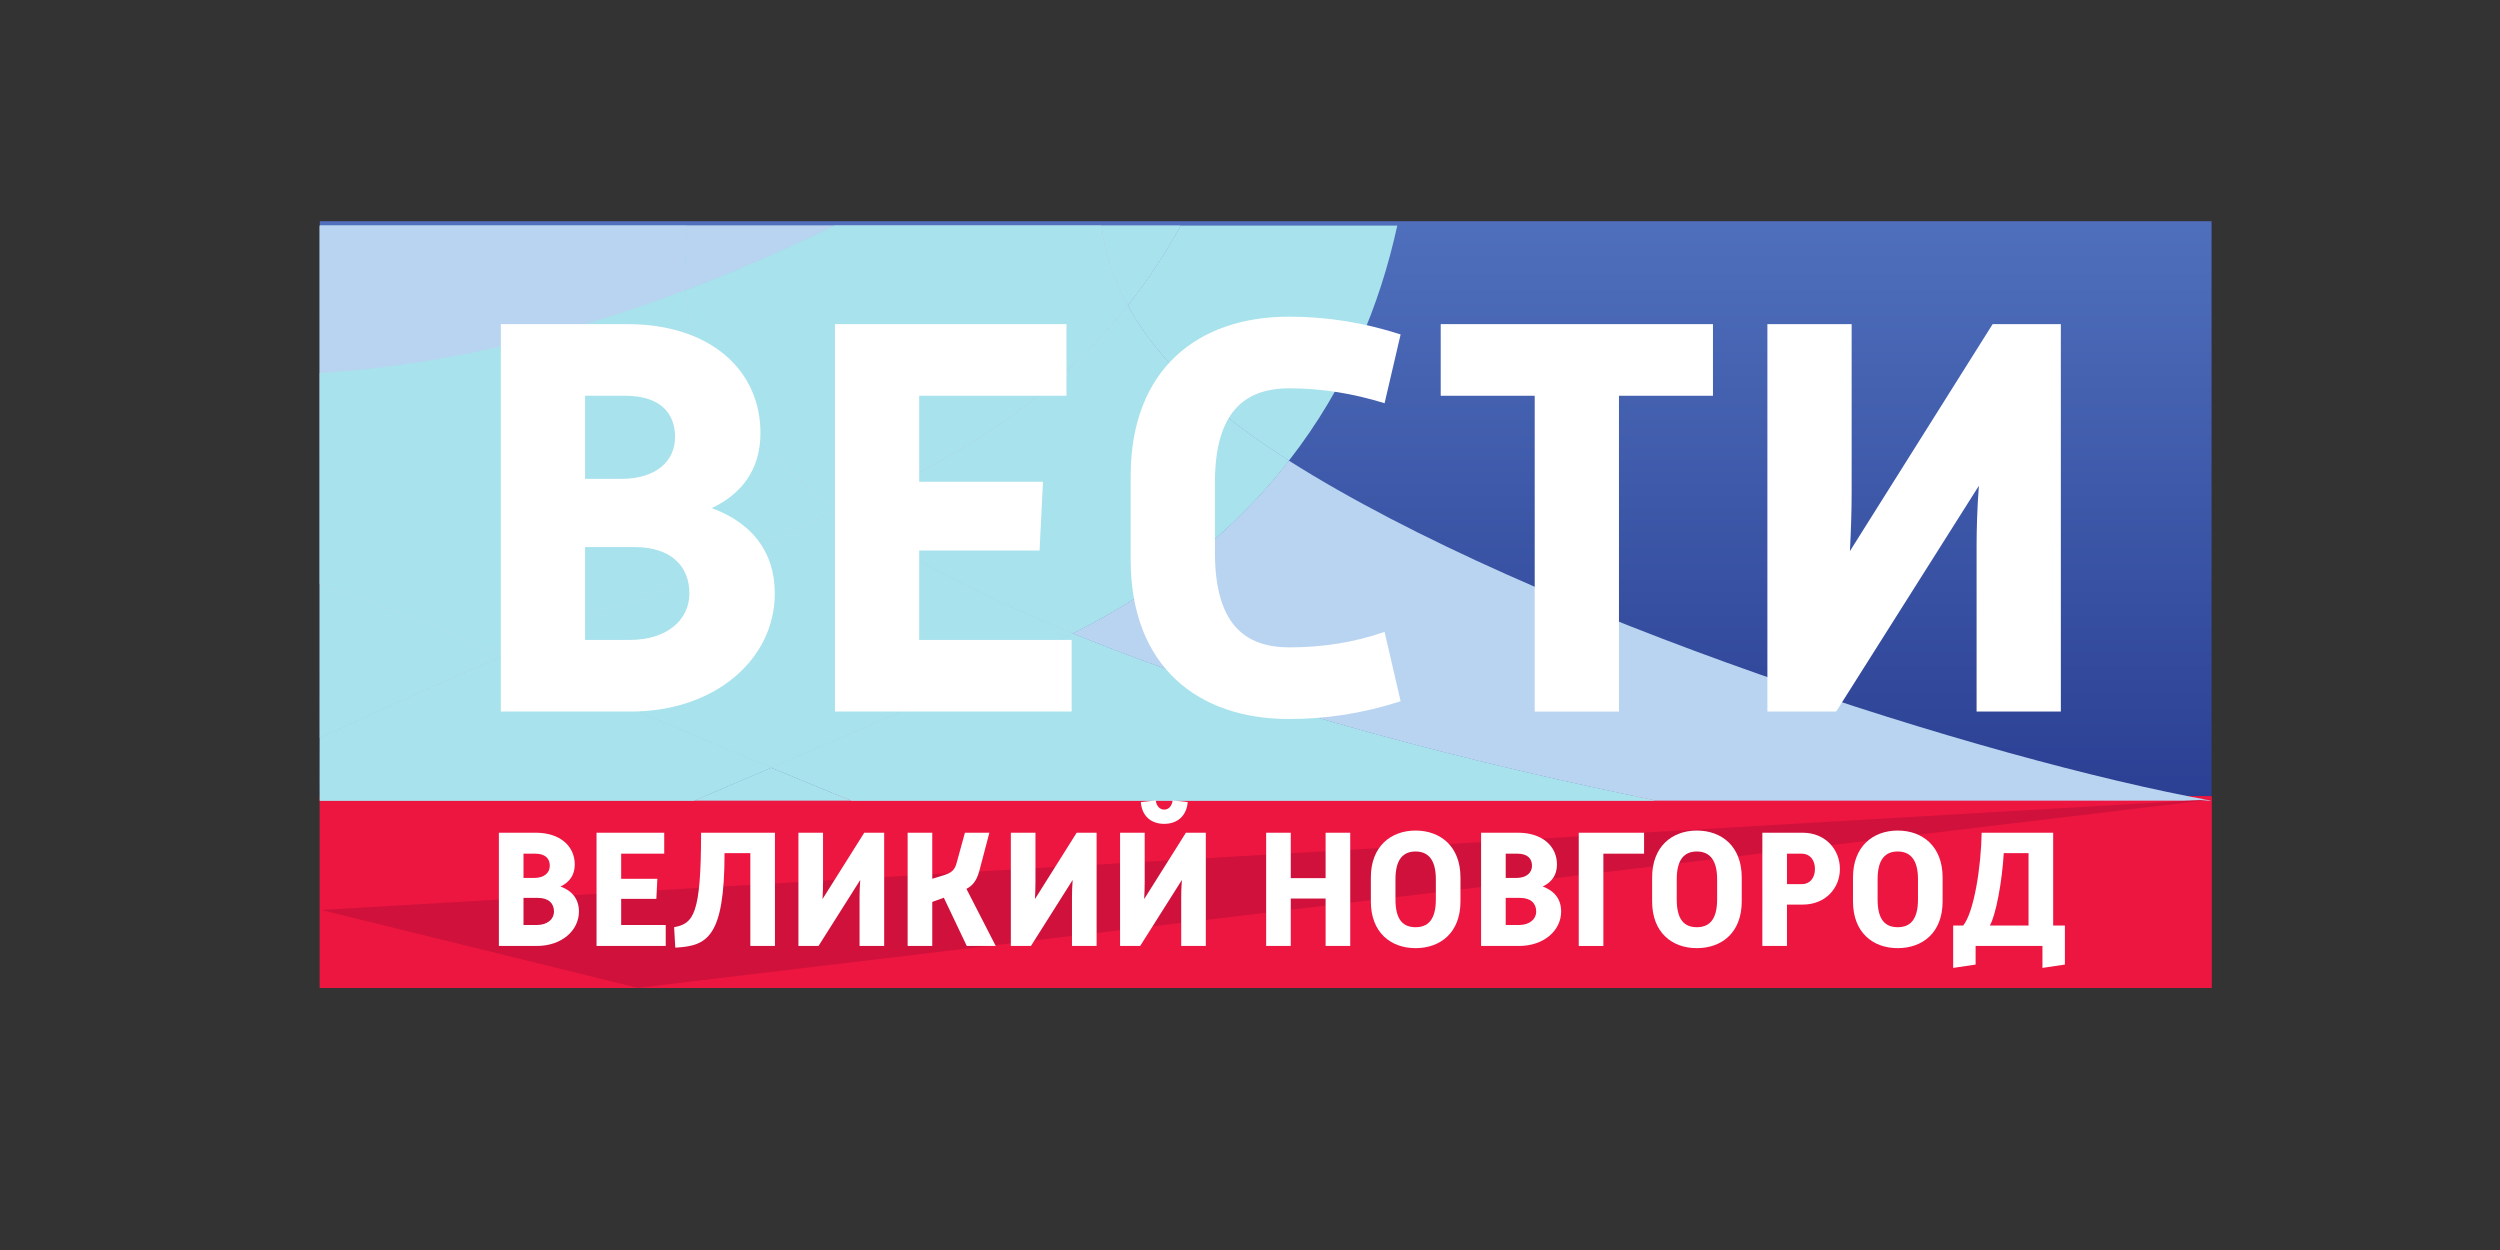 <?xml version="1.0" encoding="UTF-8" standalone="no"?> <svg xmlns:inkscape="http://www.inkscape.org/namespaces/inkscape" xmlns:sodipodi="http://sodipodi.sourceforge.net/DTD/sodipodi-0.dtd" xmlns="http://www.w3.org/2000/svg" xmlns:svg="http://www.w3.org/2000/svg" version="1.1" id="svg2" width="755.905" height="377.953" viewBox="0 0 755.905 377.953" sodipodi:docname="Вести-ВН_линии3.ai"><rect x="0" y="0" width="755.905" height="377.953" fill="#333333" stroke="none"/><defs id="defs6"><linearGradient x1="0" y1="0" x2="1" y2="0" gradientUnits="userSpaceOnUse" gradientTransform="matrix(-1.53e-5,-274.787,274.787,-1.53e-5,287.148,303.47)" spreadMethod="pad" id="linearGradient30"><stop style="stop-opacity:1;stop-color:#587cc7" offset="0" id="stop22"></stop><stop style="stop-opacity:1;stop-color:#587cc7" offset="0.132" id="stop24"></stop><stop style="stop-opacity:1;stop-color:#25378c" offset="0.812" id="stop26"></stop><stop style="stop-opacity:1;stop-color:#25378c" offset="1" id="stop28"></stop></linearGradient><clipPath id="clipPath44"><path d="M 0,283.465 H 566.929 V 0 H 0 Z" id="path42"></path></clipPath><clipPath id="clipPath52"><path d="M 72.529,232.358 H 503.342 V 101.925 H 72.529 Z" id="path50"></path></clipPath><clipPath id="clipPath56"><path d="M 243.298,179.044 H 501.644 V 101.925 H 243.298 Z" id="path54"></path></clipPath><clipPath id="clipPath60"><path d="m 157.395,109.422 h 35.738 v -7.496 h -35.738 z" id="path58"></path></clipPath><clipPath id="clipPath64"><path d="M 174.942,139.854 H 375.608 V 101.926 H 174.942 Z" id="path62"></path></clipPath><clipPath id="clipPath68"><path d="M 174.942,139.854 H 375.608 V 101.926 H 174.942 Z" id="path66"></path></clipPath><clipPath id="clipPath72"><path d="m 155.334,232.358 h 33.938 v -14.663 h -33.938 z" id="path70"></path></clipPath><clipPath id="clipPath76"><path d="m 155.334,232.358 h 33.938 v -14.663 h -33.938 z" id="path74"></path></clipPath><clipPath id="clipPath80"><path d="M 72.537,232.358 H 155.757 V 198.901 H 72.537 Z" id="path78"></path></clipPath><clipPath id="clipPath84"><path d="M 72.537,232.327 H 155.757 V 198.869 H 72.537 Z" id="path82"></path></clipPath><clipPath id="clipPath88"><path d="M 72.537,232.358 H 155.757 V 198.901 H 72.537 Z" id="path86"></path></clipPath><clipPath id="clipPath92"><path d="m 255.781,232.358 h 61.157 v -53.314 h -61.157 z" id="path90"></path></clipPath><clipPath id="clipPath96"><path d="M 190.159,214.222 H 292.366 V 139.854 H 190.159 Z" id="path94"></path></clipPath><clipPath id="clipPath100"><path d="M 190.159,214.222 H 292.366 V 139.854 H 190.159 Z" id="path98"></path></clipPath><clipPath id="clipPath104"><path d="M 72.534,134.931 H 174.942 V 101.925 H 72.534 Z" id="path102"></path></clipPath><clipPath id="clipPath108"><path d="M 72.529,134.931 H 174.947 V 101.925 H 72.529 Z" id="path106"></path></clipPath><clipPath id="clipPath112"><path d="M 114.401,167.866 H 243.298 V 109.422 H 114.401 Z" id="path110"></path></clipPath><clipPath id="clipPath116"><path d="M 114.401,167.866 H 243.298 V 109.422 H 114.401 Z" id="path114"></path></clipPath><clipPath id="clipPath120"><path d="M 114.401,167.866 H 243.298 V 109.422 H 114.401 Z" id="path118"></path></clipPath><clipPath id="clipPath124"><path d="m 249.864,232.358 h 17.915 v -18.136 h -17.915 z" id="path122"></path></clipPath><clipPath id="clipPath128"><path d="m 249.864,232.358 h 17.915 v -18.136 h -17.915 z" id="path126"></path></clipPath><clipPath id="clipPath132"><path d="M 155.466,232.358 H 255.781 V 167.866 H 155.466 Z" id="path130"></path></clipPath><clipPath id="clipPath136"><path d="M 155.466,232.358 H 255.781 V 167.866 H 155.466 Z" id="path134"></path></clipPath><clipPath id="clipPath140"><path d="M 155.466,232.358 H 255.781 V 167.866 H 155.466 Z" id="path138"></path></clipPath><clipPath id="clipPath144"><path d="M 72.537,151.099 H 114.401 V 116.132 H 72.537 Z" id="path142"></path></clipPath><clipPath id="clipPath148"><path d="M 72.537,151.099 H 114.401 V 116.132 H 72.537 Z" id="path146"></path></clipPath><clipPath id="clipPath152"><path d="M 72.529,151.099 H 114.409 V 116.132 H 72.529 Z" id="path150"></path></clipPath><clipPath id="clipPath156"><path d="M 72.537,217.695 H 190.159 V 134.931 H 72.537 Z" id="path154"></path></clipPath><clipPath id="clipPath160"><path d="M 72.537,217.695 H 190.159 V 134.931 H 72.537 Z" id="path158"></path></clipPath><clipPath id="clipPath164"><path d="M 72.537,217.695 H 190.159 V 134.931 H 72.537 Z" id="path162"></path></clipPath><clipPath id="clipPath168"><path d="M 72.537,217.695 H 190.159 V 134.931 H 72.537 Z" id="path166"></path></clipPath></defs><g id="g8" inkscape:groupmode="layer" inkscape:label="Вести-ВН_линии3" transform="matrix(1.333,0,0,-1.333,0,377.953)"><g id="g10"><g id="g12"><g id="g18"><g id="g20"><path d="M 501.644,102.925 H 72.538 v 130.434 h 429.106 z" style="fill:url(#linearGradient30);stroke:none" id="path32"></path></g></g></g></g><path d="M 501.644,59.455 H 72.538 v 43.47 h 429.106 z" style="fill:#ed1640;fill-opacity:1;fill-rule:nonzero;stroke:none" id="path34"></path><path d="M 501.644,59.455 H 72.538 v 43.47 h 429.106 z" style="fill:#ed1640;fill-opacity:1;fill-rule:nonzero;stroke:none" id="path36"></path><g id="g38"><g id="g40" clip-path="url(#clipPath44)"><g id="g46"><g id="g48"></g><g id="g520"><g clip-path="url(#clipPath52)" id="g518"><g id="g180"><g id="g170"></g><g id="g178"><g clip-path="url(#clipPath56)" id="g176"><g transform="translate(292.366,179.044)" id="g174"><path d="m 0,0 c -11.503,-14.75 -27.367,-28.311 -49.068,-39.19 43.144,-17.652 93.924,-30.102 132.31,-37.928 h 85.393 c 14.628,0 22.666,0 40.642,-0.001 C 158.633,-68.008 55.897,-35.411 0,0" style="fill:#b9d4f0;fill-opacity:1;fill-rule:nonzero;stroke:none" id="path172"></path></g></g></g></g><g id="g192"><g id="g182"></g><g id="g190"><g clip-path="url(#clipPath60)" id="g188"><g transform="translate(157.395,101.926)" id="g186"><path d="M 0,0 H 35.738 C 29.538,2.525 23.457,5.03 17.547,7.496 11.56,4.938 5.698,2.436 0,0" style="fill:#a8e2ec;fill-opacity:1;fill-rule:nonzero;stroke:none" id="path184"></path></g></g></g></g><g id="g204"><g id="g194"></g><g id="g202"><g clip-path="url(#clipPath64)" id="g200"><g transform="translate(238.48,137.519)" id="g198"><path d="m 0,0 c -22.278,-10.358 -43.649,-19.591 -63.537,-28.097 5.91,-2.466 11.991,-4.97 18.19,-7.496 H 137.129 C 98.743,-27.767 47.963,-15.316 4.818,2.335 3.242,1.543 1.641,0.761 0,0" style="fill:#b9d4f0;fill-opacity:1;fill-rule:nonzero;stroke:none" id="path196"></path></g></g></g></g><g id="g216"><g id="g206"></g><g id="g214"><g clip-path="url(#clipPath68)" id="g212"><g transform="translate(238.48,137.519)" id="g210"><path d="m 0,0 c -22.278,-10.358 -43.649,-19.591 -63.537,-28.097 5.91,-2.466 11.991,-4.97 18.19,-7.496 H 137.129 C 98.743,-27.767 47.963,-15.316 4.818,2.335 3.242,1.543 1.641,0.761 0,0" style="fill:#a8e2ec;fill-opacity:1;fill-rule:nonzero;stroke:none" id="path208"></path></g></g></g></g><g id="g228"><g id="g218"></g><g id="g226"><g clip-path="url(#clipPath72)" id="g224"><g transform="translate(155.466,217.695)" id="g222"><path d="M 0,0 C 11.651,4.407 22.954,9.366 33.806,14.664 H 0.291 C 0.251,11.916 0.143,9.032 -0.052,6.001 -0.191,3.971 -0.133,1.977 0,0" style="fill:#b9d4f0;fill-opacity:1;fill-rule:nonzero;stroke:none" id="path220"></path></g></g></g></g><g id="g240"><g id="g230"></g><g id="g238"><g clip-path="url(#clipPath76)" id="g236"><g transform="translate(155.466,217.695)" id="g234"><path d="M 0,0 C 11.651,4.407 22.954,9.366 33.806,14.664 H 0.291 C 0.251,11.916 0.143,9.032 -0.052,6.001 -0.191,3.971 -0.133,1.977 0,0" style="fill:#b9d4f0;fill-opacity:1;fill-rule:nonzero;stroke:none" id="path232"></path></g></g></g></g><g id="g252"><g id="g242"></g><g id="g250"><g clip-path="url(#clipPath80)" id="g248"><g transform="translate(155.414,223.696)" id="g246"><path d="m 0,0 c 0.195,3.031 0.304,5.915 0.343,8.663 h -83.22 v -24.311 -9.147 c 28.575,1.751 56.629,8.848 82.929,18.794 C -0.081,-4.024 -0.139,-2.03 0,0" style="fill:#b9d4f0;fill-opacity:1;fill-rule:nonzero;stroke:none" id="path244"></path></g></g></g></g><g id="g264"><g id="g254"></g><g id="g262"><g clip-path="url(#clipPath84)" id="g260"><g transform="translate(155.414,223.664)" id="g258"><path d="m 0,0 c 0.195,3.031 0.304,5.915 0.343,8.663 h -42.571 -40.649 v -33.458 c 28.575,1.751 56.629,8.848 82.929,18.794 C -0.081,-4.024 -0.139,-2.03 0,0" style="fill:#a8e2ec;fill-opacity:1;fill-rule:nonzero;stroke:none" id="path256"></path></g></g></g></g><g id="g276"><g id="g266"></g><g id="g274"><g clip-path="url(#clipPath88)" id="g272"><g transform="translate(155.414,223.696)" id="g270"><path d="m 0,0 c 0.195,3.031 0.304,5.915 0.343,8.663 h -83.22 v -24.311 -9.147 c 28.575,1.751 56.629,8.848 82.929,18.794 C -0.081,-4.024 -0.139,-2.03 0,0" style="fill:#b9d4f0;fill-opacity:1;fill-rule:nonzero;stroke:none" id="path268"></path></g></g></g></g><g id="g288"><g id="g278"></g><g id="g286"><g clip-path="url(#clipPath92)" id="g284"><g transform="translate(292.366,179.044)" id="g282"><path d="M 0,0 C 13.223,16.955 20.685,35.475 24.572,53.314 H -24.587 C -27.944,47.138 -31.914,41.063 -36.585,35.178 -29.432,22.156 -16.5,10.451 0,0" style="fill:#a8e2ec;fill-opacity:1;fill-rule:nonzero;stroke:none" id="path280"></path></g></g></g></g><g id="g300"><g id="g290"></g><g id="g298"><g clip-path="url(#clipPath96)" id="g296"><g transform="translate(202.567,173.558)" id="g294"><path d="M 0,0 C -4.17,-1.939 -8.301,-3.829 -12.408,-5.691 2.32,-16.19 20.69,-25.509 40.731,-33.704 62.432,-22.825 78.296,-9.264 89.799,5.486 73.299,15.938 60.367,27.642 53.214,40.665 40.918,25.18 23.755,11.043 0,0" style="fill:#b9d4f0;fill-opacity:1;fill-rule:nonzero;stroke:none" id="path292"></path></g></g></g></g><g id="g312"><g id="g302"></g><g id="g310"><g clip-path="url(#clipPath100)" id="g308"><g transform="translate(202.567,173.558)" id="g306"><path d="M 0,0 C -4.17,-1.939 -8.301,-3.829 -12.408,-5.691 2.32,-16.19 20.69,-25.509 40.731,-33.704 62.432,-22.825 78.296,-9.264 89.799,5.486 73.299,15.938 60.367,27.642 53.214,40.665 40.918,25.18 23.755,11.043 0,0" style="fill:#a8e2ec;fill-opacity:1;fill-rule:nonzero;stroke:none" id="path304"></path></g></g></g></g><g id="g324"><g id="g314"></g><g id="g322"><g clip-path="url(#clipPath104)" id="g320"><g transform="translate(114.401,134.931)" id="g318"><path d="m 0,0 c -14.175,-6.096 -30.049,-13.21 -41.864,-18.799 -0.003,-11.464 -0.006,-6.542 0,-14.207 l 84.858,10e-4 c 5.698,2.436 11.56,4.938 17.548,7.496 C 38.563,-16.338 18.546,-7.669 0,0" style="fill:#a8e2ec;fill-opacity:1;fill-rule:nonzero;stroke:none" id="path316"></path></g></g></g></g><g id="g336"><g id="g326"></g><g id="g334"><g clip-path="url(#clipPath108)" id="g332"><g transform="translate(114.406,134.931)" id="g330"><path d="m 0,0 c -14.175,-6.096 -30.049,-13.21 -41.864,-18.799 -0.016,-16.417 -0.016,-6.71 0,-14.207 l 84.858,10e-4 c 5.698,2.436 11.56,4.938 17.548,7.496 C 38.563,-16.338 18.546,-7.669 0,0" style="fill:#a8e2ec;fill-opacity:1;fill-rule:nonzero;stroke:none" id="path328"></path></g></g></g></g><g id="g348"><g id="g338"></g><g id="g346"><g clip-path="url(#clipPath112)" id="g344"><g transform="translate(190.159,167.866)" id="g342"><path d="m 0,0 c -27.194,-12.345 -52.829,-23.084 -75.758,-32.936 18.546,-7.668 38.563,-16.337 60.542,-25.508 19.888,8.506 41.258,17.738 63.537,28.096 1.641,0.761 3.242,1.543 4.818,2.335 C 33.099,-19.817 14.729,-10.499 0,0" style="fill:#b9d4f0;fill-opacity:1;fill-rule:nonzero;stroke:none" id="path340"></path></g></g></g></g><g id="g360"><g id="g350"></g><g id="g358"><g clip-path="url(#clipPath116)" id="g356"><g transform="translate(190.159,167.866)" id="g354"><path d="m 0,0 c -27.194,-12.345 -52.829,-23.084 -75.758,-32.936 18.546,-7.668 38.563,-16.337 60.542,-25.508 19.888,8.506 41.258,17.738 63.537,28.096 1.641,0.761 3.242,1.543 4.818,2.335 C 33.099,-19.817 14.729,-10.499 0,0" style="fill:#a8e2ec;fill-opacity:1;fill-rule:nonzero;stroke:none" id="path352"></path></g></g></g></g><g id="g372"><g id="g362"></g><g id="g370"><g clip-path="url(#clipPath120)" id="g368"><g transform="translate(190.159,167.866)" id="g366"><path d="m 0,0 c -27.194,-12.345 -52.829,-23.084 -75.758,-32.936 18.546,-7.668 38.563,-16.337 60.542,-25.508 19.888,8.506 41.258,17.738 63.537,28.096 1.641,0.761 3.242,1.543 4.818,2.335 C 33.099,-19.817 14.729,-10.499 0,0" style="fill:#a8e2ec;fill-opacity:1;fill-rule:nonzero;stroke:none" id="path364"></path></g></g></g></g><g id="g384"><g id="g374"></g><g id="g382"><g clip-path="url(#clipPath124)" id="g380"><g transform="translate(267.779,232.358)" id="g378"><path d="m 0,0 h -17.915 c 0.7,-6.308 2.74,-12.352 5.917,-18.136 C -7.327,-12.252 -3.357,-6.177 0,0" style="fill:#b9d4f0;fill-opacity:1;fill-rule:nonzero;stroke:none" id="path376"></path></g></g></g></g><g id="g396"><g id="g386"></g><g id="g394"><g clip-path="url(#clipPath128)" id="g392"><g transform="translate(267.779,232.358)" id="g390"><path d="m 0,0 h -17.915 c 0.7,-6.308 2.74,-12.352 5.917,-18.136 C -7.327,-12.252 -3.357,-6.177 0,0" style="fill:#a8e2ec;fill-opacity:1;fill-rule:nonzero;stroke:none" id="path388"></path></g></g></g></g><g id="g408"><g id="g398"></g><g id="g406"><g clip-path="url(#clipPath132)" id="g404"><g transform="translate(190.159,167.866)" id="g402"><path d="m 0,0 c 4.107,1.863 8.238,3.752 12.408,5.691 23.756,11.044 40.919,25.18 53.215,40.665 -3.178,5.784 -5.218,11.829 -5.917,18.136 H -0.887 C -11.739,59.195 -23.041,54.236 -34.692,49.829 -33.402,30.917 -20.137,14.354 0,0" style="fill:#b9d4f0;fill-opacity:1;fill-rule:nonzero;stroke:none" id="path400"></path></g></g></g></g><g id="g420"><g id="g410"></g><g id="g418"><g clip-path="url(#clipPath136)" id="g416"><g transform="translate(190.159,167.866)" id="g414"><path d="m 0,0 c 4.107,1.863 8.238,3.752 12.408,5.691 23.756,11.044 40.919,25.18 53.215,40.665 -3.178,5.784 -5.218,11.829 -5.917,18.136 H -0.887 C -11.739,59.195 -23.041,54.236 -34.692,49.829 -33.402,30.917 -20.137,14.354 0,0" style="fill:#b9d4f0;fill-opacity:1;fill-rule:nonzero;stroke:none" id="path412"></path></g></g></g></g><g id="g432"><g id="g422"></g><g id="g430"><g clip-path="url(#clipPath140)" id="g428"><g transform="translate(190.159,167.866)" id="g426"><path d="m 0,0 c 4.107,1.863 8.238,3.752 12.408,5.691 23.756,11.044 40.919,25.18 53.215,40.665 -3.178,5.784 -5.218,11.829 -5.917,18.136 H -0.887 C -11.739,59.195 -23.041,54.236 -34.692,49.829 -33.402,30.917 -20.137,14.354 0,0" style="fill:#a8e2ec;fill-opacity:1;fill-rule:nonzero;stroke:none" id="path424"></path></g></g></g></g><g id="g444"><g id="g434"></g><g id="g442"><g clip-path="url(#clipPath144)" id="g440"><g transform="translate(72.537,151.099)" id="g438"><path d="m 0,0 v -24.858 c 0,-3.088 0.025,-6.26 0,-10.109 11.815,5.589 27.688,12.703 41.864,18.799 C 27.032,-10.037 13.148,-4.56 0,0" style="fill:#a8e2ec;fill-opacity:1;fill-rule:nonzero;stroke:none" id="path436"></path></g></g></g></g><g id="g456"><g id="g446"></g><g id="g454"><g clip-path="url(#clipPath148)" id="g452"><g transform="translate(72.537,151.099)" id="g450"><path d="m 0,0 v -24.858 c 0,-3.088 0.01,-6.635 0,-10.109 11.815,5.589 27.688,12.703 41.864,18.799 C 27.032,-10.037 13.148,-4.56 0,0" style="fill:#b9d4f0;fill-opacity:1;fill-rule:nonzero;stroke:none" id="path448"></path></g></g></g></g><g id="g468"><g id="g458"></g><g id="g466"><g clip-path="url(#clipPath152)" id="g464"><g transform="translate(72.545,151.099)" id="g462"><path d="m 0,0 v -24.858 c 0,-3.088 -0.037,-6.943 0,-10.109 11.815,5.589 27.688,12.703 41.864,18.799 C 27.032,-10.037 13.148,-4.56 0,0" style="fill:#a8e2ec;fill-opacity:1;fill-rule:nonzero;stroke:none" id="path460"></path></g></g></g></g><g id="g480"><g id="g470"></g><g id="g478"><g clip-path="url(#clipPath156)" id="g476"><g transform="translate(190.159,167.866)" id="g474"><path d="m 0,0 c -20.137,14.354 -33.402,30.917 -34.692,49.829 -26.301,-9.946 -54.354,-17.044 -82.93,-18.794 v -47.803 c 13.149,-4.559 27.032,-10.036 41.864,-16.168 C -52.829,-23.084 -27.194,-12.345 0,0" style="fill:#b9d4f0;fill-opacity:1;fill-rule:nonzero;stroke:none" id="path472"></path></g></g></g></g><g id="g492"><g id="g482"></g><g id="g490"><g clip-path="url(#clipPath160)" id="g488"><g transform="translate(190.159,167.866)" id="g486"><path d="m 0,0 c -20.137,14.354 -33.402,30.917 -34.692,49.829 -26.301,-9.946 -54.354,-17.044 -82.93,-18.794 v -47.803 c 13.149,-4.559 27.032,-10.036 41.864,-16.168 C -52.829,-23.084 -27.194,-12.345 0,0" style="fill:#a8e2ec;fill-opacity:1;fill-rule:nonzero;stroke:none" id="path484"></path></g></g></g></g><g id="g504"><g id="g494"></g><g id="g502"><g clip-path="url(#clipPath164)" id="g500"><g transform="translate(190.159,167.866)" id="g498"><path d="m 0,0 c -20.137,14.354 -33.402,30.917 -34.692,49.829 -26.301,-9.946 -54.354,-17.044 -82.93,-18.794 v -47.803 c 13.149,-4.559 27.032,-10.036 41.864,-16.168 C -52.829,-23.084 -27.194,-12.345 0,0" style="fill:#b9d4f0;fill-opacity:1;fill-rule:nonzero;stroke:none" id="path496"></path></g></g></g></g><g id="g516"><g id="g506"></g><g id="g514"><g clip-path="url(#clipPath168)" id="g512"><g transform="translate(190.159,167.866)" id="g510"><path d="m 0,0 c -20.137,14.354 -33.402,30.917 -34.692,49.829 -26.301,-9.946 -54.354,-17.044 -82.93,-18.794 v -47.803 c 13.149,-4.559 27.032,-10.036 41.864,-16.168 C -52.829,-23.084 -27.194,-12.345 0,0" style="fill:#a8e2ec;fill-opacity:1;fill-rule:nonzero;stroke:none" id="path508"></path></g></g></g></g></g></g></g><g id="g522" transform="translate(142.852,138.383)"><path d="m 0,0 c 8.45,0 13.521,4.55 13.521,10.53 0,6.11 -4.031,10.531 -12.481,10.531 h -11.181 l 0,-21.061 z m -1.95,36.531 c 7.93,0 12.221,4.03 12.221,9.49 0,5.331 -3.251,9.361 -11.311,9.361 h -9.101 V 36.531 Z M -29.251,-16.251 V 71.632 H -0.52 c 18.59,0 30.161,-10.27 30.161,-24.7 0,-8.191 -4.16,-13.781 -11.05,-17.031 8.84,-3.251 14.3,-9.621 14.3,-19.371 0,-14.821 -13.391,-26.781 -32.761,-26.781 z" style="fill:#ffffff;fill-opacity:1;fill-rule:nonzero;stroke:none" id="path524"></path></g><g id="g526" transform="translate(189.39,210.015)"><path d="M 0,0 H 52.521 V -16.25 H 19.11 V -35.751 H 47.191 L 46.412,-51.352 H 19.11 v -20.28 h 34.582 v -16.251 l -53.692,0 z" style="fill:#ffffff;fill-opacity:1;fill-rule:nonzero;stroke:none" id="path528"></path></g><g id="g530" transform="translate(317.7,124.472)"><path d="m 0,0 c -8.45,-2.729 -16.771,-4.03 -25.351,-4.03 -20.541,0 -35.881,11.831 -35.881,36.141 v 18.981 c 0,24.311 15.34,36.141 35.881,36.141 8.58,0 16.901,-1.299 25.351,-4.03 l -3.64,-15.6 c -7.15,2.21 -14.3,3.38 -21.581,3.38 -10.4,0 -16.901,-5.59 -16.901,-21.451 v -15.73 c 0,-15.991 6.501,-21.581 16.901,-21.581 7.281,0 14.431,1.04 21.581,3.51 z" style="fill:#ffffff;fill-opacity:1;fill-rule:nonzero;stroke:none" id="path532"></path></g><g id="g534" transform="translate(348.117,193.765)"><path d="M 0,0 H -21.321 V 16.25 H 40.432 V 0 H 19.11 V -71.633 H 0 Z" style="fill:#ffffff;fill-opacity:1;fill-rule:nonzero;stroke:none" id="path536"></path></g><g id="g538" transform="translate(467.458,122.132)"><path d="m 0,0 h -19.111 v 37.441 c 0,3.901 0.13,8.711 0.52,13.781 L -50.962,0 h -15.601 v 87.883 h 19.111 V 49.792 c 0,-3.771 -0.13,-8.45 -0.39,-13.391 l 32.371,51.482 H 0 Z" style="fill:#ffffff;fill-opacity:1;fill-rule:nonzero;stroke:none" id="path540"></path></g><g id="g542" transform="translate(72.825,77.132)"><path d="M 0,0 71.847,-17.677 429.495,25.125" style="fill:#d0113b;fill-opacity:1;fill-rule:nonzero;stroke:none" id="path544"></path></g><g id="g546" transform="translate(121.709,73.714)"><path d="m 0,0 c 2.469,0 3.951,1.33 3.951,3.078 0,1.785 -1.178,3.077 -3.647,3.077 h -3.268 l 0,-6.155 z m -0.57,10.677 c 2.318,0 3.571,1.177 3.571,2.773 0,1.558 -0.949,2.736 -3.305,2.736 h -2.66 V 10.677 Z M -8.549,-4.749 v 25.685 h 8.397 c 5.433,0 8.815,-3.002 8.815,-7.22 0,-2.394 -1.216,-4.028 -3.23,-4.977 2.584,-0.95 4.179,-2.811 4.179,-5.661 0,-4.332 -3.913,-7.827 -9.574,-7.827 z" style="fill:#ffffff;fill-opacity:1;fill-rule:nonzero;stroke:none" id="path548"></path></g><g id="g550" transform="translate(135.314,94.649)"><path d="M 0,0 H 15.35 V -4.75 H 5.585 v -5.699 h 8.207 l -0.228,-4.559 H 5.585 v -5.928 h 10.106 v -4.749 H 0 Z" style="fill:#ffffff;fill-opacity:1;fill-rule:nonzero;stroke:none" id="path552"></path></g><g id="g554" transform="translate(152.907,73.221)"><path d="M 0,0 C 4.407,0.835 6.117,2.849 6.117,21.429 H 22.873 V -4.256 h -5.585 v 21.049 h -5.851 c 0,-19.225 -3.99,-21.049 -11.171,-21.429 z" style="fill:#ffffff;fill-opacity:1;fill-rule:nonzero;stroke:none" id="path556"></path></g><g id="g558" transform="translate(200.556,68.965)"><path d="m 0,0 h -5.585 v 10.942 c 0,1.14 0.038,2.546 0.152,4.028 L -14.894,0 h -4.559 v 25.685 h 5.585 V 14.552 c 0,-1.102 -0.038,-2.47 -0.114,-3.913 l 9.461,15.046 H 0 Z" style="fill:#ffffff;fill-opacity:1;fill-rule:nonzero;stroke:none" id="path560"></path></g><g id="g562" transform="translate(205.878,94.649)"><path d="m 0,0 h 5.585 v -10.449 l 2.926,0.912 c 1.595,0.532 2.203,1.254 2.583,2.622 L 12.994,0 h 5.547 l -2.279,-8.663 c -0.646,-2.394 -1.672,-3.42 -2.926,-4.066 l 6.649,-12.956 h -6.573 l -5.205,10.943 -2.622,-0.95 v -9.993 H 0 Z" style="fill:#ffffff;fill-opacity:1;fill-rule:nonzero;stroke:none" id="path564"></path></g><g id="g566" transform="translate(248.74,68.965)"><path d="m 0,0 h -5.585 v 10.942 c 0,1.14 0.038,2.546 0.152,4.028 L -14.894,0 h -4.559 v 25.685 h 5.585 V 14.552 c 0,-1.102 -0.038,-2.47 -0.114,-3.913 l 9.461,15.046 H 0 Z" style="fill:#ffffff;fill-opacity:1;fill-rule:nonzero;stroke:none" id="path568"></path></g><g id="g570" transform="translate(269.412,101.602)"><path d="m 0,0 c -0.267,-3.115 -2.318,-4.938 -5.357,-4.938 -3.002,0 -5.054,1.823 -5.282,4.938 l 3.382,0.381 c 0.152,-1.292 0.949,-2.09 1.9,-2.09 1.063,0 1.747,0.798 1.937,2.09 z m 4.103,-32.637 h -5.585 v 10.943 c 0,1.139 0.038,2.546 0.152,4.027 l -9.461,-14.97 h -4.559 v 25.685 h 5.585 v -11.133 c 0,-1.102 -0.038,-2.47 -0.114,-3.913 l 9.461,15.046 h 4.521 z" style="fill:#ffffff;fill-opacity:1;fill-rule:nonzero;stroke:none" id="path572"></path></g><g id="g574" transform="translate(287.197,94.649)"><path d="m 0,0 h 5.586 v -10.297 h 7.902 V 0 h 5.585 v -25.685 h -5.585 v 10.752 H 5.586 V -25.685 H 0 Z" style="fill:#ffffff;fill-opacity:1;fill-rule:nonzero;stroke:none" id="path576"></path></g><g id="g578" transform="translate(325.69,79.489)"><path d="m 0,0 v 4.636 c 0,4.635 -1.938,6.268 -4.598,6.268 -2.697,0 -4.559,-1.633 -4.559,-6.268 V 0 c 0,-4.749 1.862,-6.269 4.559,-6.269 C -1.938,-6.269 0,-4.749 0,0 m -14.742,5.016 c 0,7.066 4.559,10.637 10.144,10.637 5.623,0 10.183,-3.571 10.183,-10.637 v -5.434 c 0,-7.104 -4.56,-10.601 -10.183,-10.601 -5.585,0 -10.144,3.497 -10.144,10.601 z" style="fill:#ffffff;fill-opacity:1;fill-rule:nonzero;stroke:none" id="path580"></path></g><g id="g582" transform="translate(344.499,73.714)"><path d="m 0,0 c 2.47,0 3.952,1.33 3.952,3.078 0,1.785 -1.178,3.077 -3.647,3.077 h -3.268 l 0,-6.155 z m -0.569,10.677 c 2.317,0 3.571,1.177 3.571,2.773 0,1.558 -0.95,2.736 -3.306,2.736 h -2.659 v -5.509 z m -7.98,-15.426 v 25.685 h 8.398 c 5.432,0 8.814,-3.002 8.814,-7.22 0,-2.394 -1.216,-4.028 -3.229,-4.977 2.584,-0.95 4.179,-2.811 4.179,-5.661 0,-4.332 -3.914,-7.827 -9.575,-7.827 z" style="fill:#ffffff;fill-opacity:1;fill-rule:nonzero;stroke:none" id="path584"></path></g><g id="g586" transform="translate(358.104,94.649)"><path d="M 0,0 H 14.818 V -4.75 H 5.586 V -25.685 H 0 Z" style="fill:#ffffff;fill-opacity:1;fill-rule:nonzero;stroke:none" id="path588"></path></g><g id="g590" transform="translate(389.491,79.489)"><path d="m 0,0 v 4.636 c 0,4.635 -1.938,6.268 -4.598,6.268 -2.697,0 -4.559,-1.633 -4.559,-6.268 V 0 c 0,-4.749 1.862,-6.269 4.559,-6.269 C -1.938,-6.269 0,-4.749 0,0 m -14.742,5.016 c 0,7.066 4.559,10.637 10.144,10.637 5.623,0 10.183,-3.571 10.183,-10.637 v -5.434 c 0,-7.104 -4.56,-10.601 -10.183,-10.601 -5.585,0 -10.144,3.497 -10.144,10.601 z" style="fill:#ffffff;fill-opacity:1;fill-rule:nonzero;stroke:none" id="path592"></path></g><g id="g594" transform="translate(408.719,82.984)"><path d="M 0,0 C 1.786,0 2.964,1.368 2.964,3.458 2.964,5.51 1.786,6.915 0,6.915 H -3.381 V 0 Z M -8.967,11.665 H 0.19 c 5.206,0 8.435,-3.876 8.435,-8.207 0,-4.331 -3.229,-8.093 -8.435,-8.093 h -3.571 v -9.385 h -5.586 z" style="fill:#ffffff;fill-opacity:1;fill-rule:nonzero;stroke:none" id="path596"></path></g><g id="g598" transform="translate(435.053,79.489)"><path d="m 0,0 v 4.636 c 0,4.635 -1.938,6.268 -4.598,6.268 -2.697,0 -4.559,-1.633 -4.559,-6.268 V 0 c 0,-4.749 1.862,-6.269 4.559,-6.269 C -1.938,-6.269 0,-4.749 0,0 m -14.742,5.016 c 0,7.066 4.559,10.637 10.144,10.637 5.623,0 10.183,-3.571 10.183,-10.637 v -5.434 c 0,-7.104 -4.56,-10.601 -10.183,-10.601 -5.585,0 -10.144,3.497 -10.144,10.601 z" style="fill:#ffffff;fill-opacity:1;fill-rule:nonzero;stroke:none" id="path600"></path></g><g id="g602" transform="translate(460.132,73.601)"><path d="M 0,0 V 16.413 H -5.623 C -6.003,9.878 -7.409,2.394 -8.776,0 Z m -14.818,0 c 2.469,3.077 4.065,13.411 4.179,21.049 H 5.585 V 0 h 2.66 V -8.854 L 3.153,-9.613 v 4.977 h -15.16 v -4.218 l -5.091,-0.759 V 0 Z" style="fill:#ffffff;fill-opacity:1;fill-rule:nonzero;stroke:none" id="path604"></path></g></g></g></g></svg> 